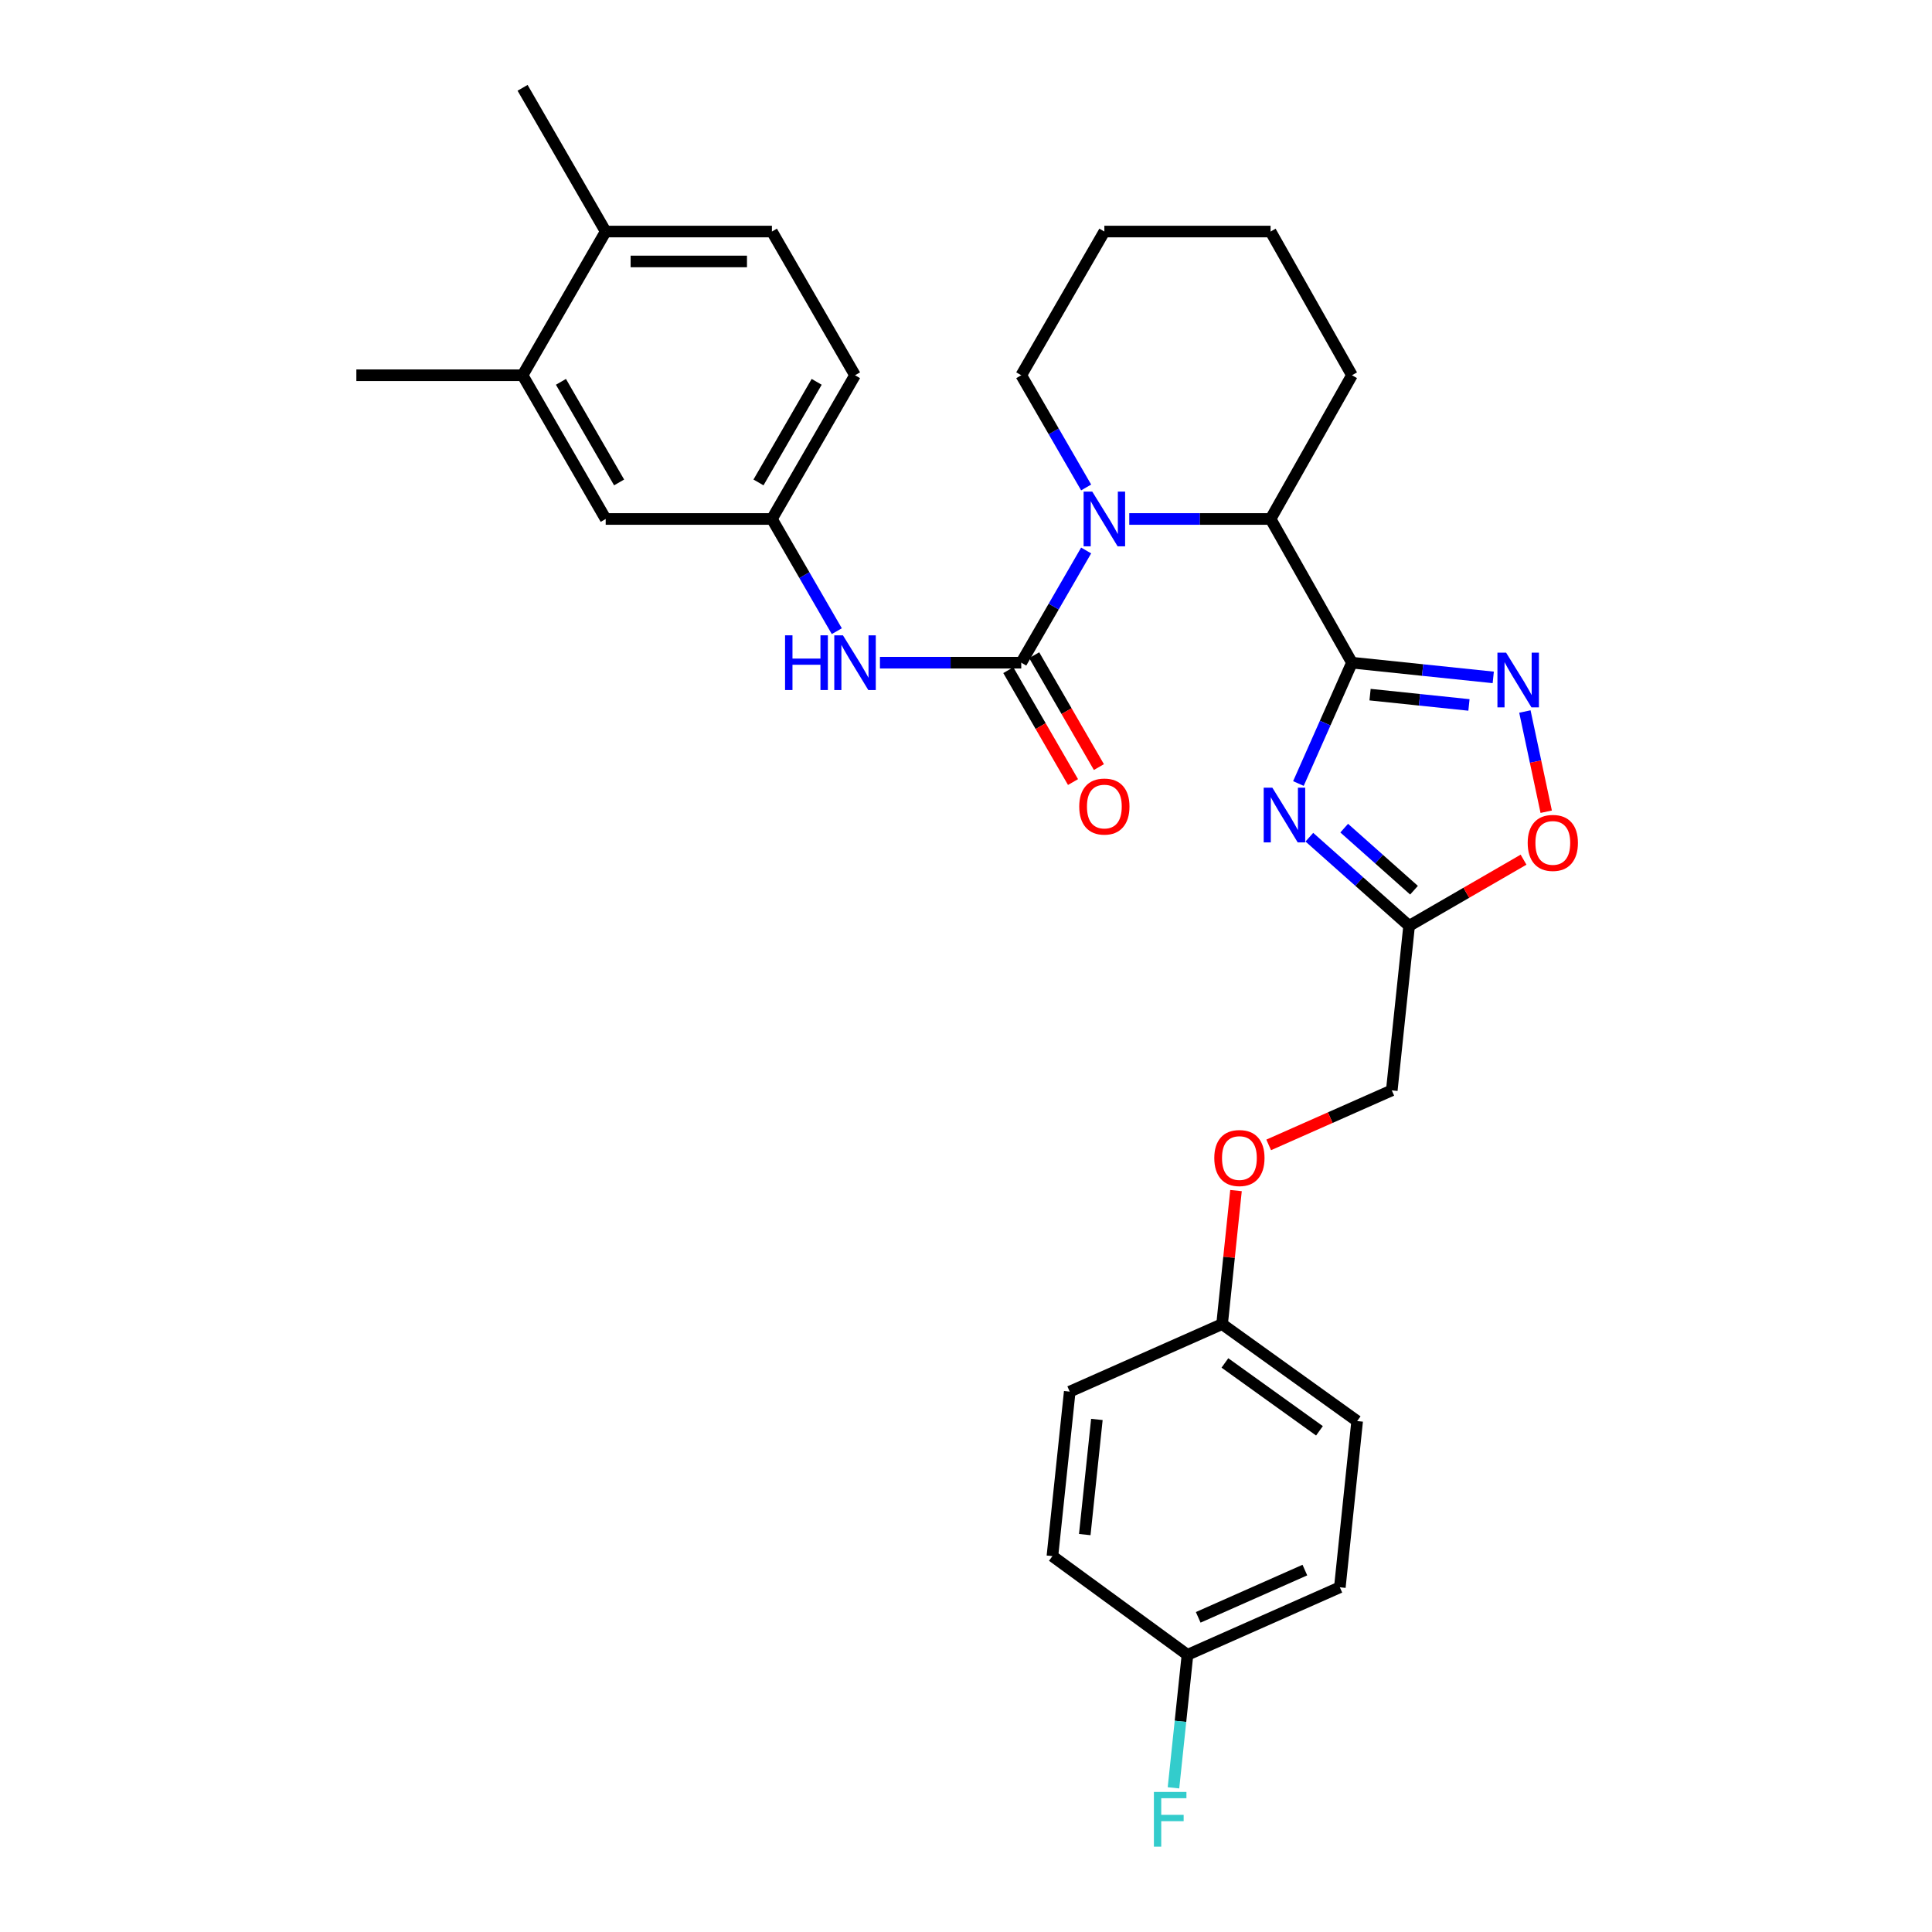 <?xml version='1.0' encoding='iso-8859-1'?>
<svg version='1.1' baseProfile='full'
              xmlns='http://www.w3.org/2000/svg'
                      xmlns:rdkit='http://www.rdkit.org/xml'
                      xmlns:xlink='http://www.w3.org/1999/xlink'
                  xml:space='preserve'
width='1000px' height='1000px' viewBox='0 0 1000 1000'>
<!-- END OF HEADER -->
<rect style='opacity:1.0;fill:#FFFFFF;stroke:none' width='1000' height='1000' x='0' y='0'> </rect>
<path class='bond-0' d='M 699.771,343.002 L 685.913,374.276' style='fill:none;fill-rule:evenodd;stroke:#000000;stroke-width:6px;stroke-linecap:butt;stroke-linejoin:miter;stroke-opacity:1' />
<path class='bond-0' d='M 685.913,374.276 L 672.055,405.549' style='fill:none;fill-rule:evenodd;stroke:#0000FF;stroke-width:6px;stroke-linecap:butt;stroke-linejoin:miter;stroke-opacity:1' />
<path class='bond-1' d='M 699.771,343.002 L 736.338,346.811' style='fill:none;fill-rule:evenodd;stroke:#000000;stroke-width:6px;stroke-linecap:butt;stroke-linejoin:miter;stroke-opacity:1' />
<path class='bond-1' d='M 736.338,346.811 L 772.905,350.62' style='fill:none;fill-rule:evenodd;stroke:#0000FF;stroke-width:6px;stroke-linecap:butt;stroke-linejoin:miter;stroke-opacity:1' />
<path class='bond-1' d='M 709.137,359.544 L 734.734,362.21' style='fill:none;fill-rule:evenodd;stroke:#000000;stroke-width:6px;stroke-linecap:butt;stroke-linejoin:miter;stroke-opacity:1' />
<path class='bond-1' d='M 734.734,362.21 L 760.331,364.876' style='fill:none;fill-rule:evenodd;stroke:#0000FF;stroke-width:6px;stroke-linecap:butt;stroke-linejoin:miter;stroke-opacity:1' />
<path class='bond-2' d='M 699.771,343.002 L 657.651,268.62' style='fill:none;fill-rule:evenodd;stroke:#000000;stroke-width:6px;stroke-linecap:butt;stroke-linejoin:miter;stroke-opacity:1' />
<path class='bond-3' d='M 677.723,433.332 L 703.537,456.279' style='fill:none;fill-rule:evenodd;stroke:#0000FF;stroke-width:6px;stroke-linecap:butt;stroke-linejoin:miter;stroke-opacity:1' />
<path class='bond-3' d='M 703.537,456.279 L 729.35,479.227' style='fill:none;fill-rule:evenodd;stroke:#000000;stroke-width:6px;stroke-linecap:butt;stroke-linejoin:miter;stroke-opacity:1' />
<path class='bond-3' d='M 695.753,428.645 L 713.823,444.708' style='fill:none;fill-rule:evenodd;stroke:#0000FF;stroke-width:6px;stroke-linecap:butt;stroke-linejoin:miter;stroke-opacity:1' />
<path class='bond-3' d='M 713.823,444.708 L 731.892,460.772' style='fill:none;fill-rule:evenodd;stroke:#000000;stroke-width:6px;stroke-linecap:butt;stroke-linejoin:miter;stroke-opacity:1' />
<path class='bond-4' d='M 528.6,343.002 L 545.392,313.965' style='fill:none;fill-rule:evenodd;stroke:#000000;stroke-width:6px;stroke-linecap:butt;stroke-linejoin:miter;stroke-opacity:1' />
<path class='bond-4' d='M 545.392,313.965 L 562.183,284.928' style='fill:none;fill-rule:evenodd;stroke:#0000FF;stroke-width:6px;stroke-linecap:butt;stroke-linejoin:miter;stroke-opacity:1' />
<path class='bond-5' d='M 528.6,343.002 L 492.027,343.002' style='fill:none;fill-rule:evenodd;stroke:#000000;stroke-width:6px;stroke-linecap:butt;stroke-linejoin:miter;stroke-opacity:1' />
<path class='bond-5' d='M 492.027,343.002 L 455.454,343.002' style='fill:none;fill-rule:evenodd;stroke:#0000FF;stroke-width:6px;stroke-linecap:butt;stroke-linejoin:miter;stroke-opacity:1' />
<path class='bond-6' d='M 521.899,346.877 L 538.644,375.835' style='fill:none;fill-rule:evenodd;stroke:#000000;stroke-width:6px;stroke-linecap:butt;stroke-linejoin:miter;stroke-opacity:1' />
<path class='bond-6' d='M 538.644,375.835 L 555.39,404.792' style='fill:none;fill-rule:evenodd;stroke:#FF0000;stroke-width:6px;stroke-linecap:butt;stroke-linejoin:miter;stroke-opacity:1' />
<path class='bond-6' d='M 535.301,339.127 L 552.047,368.084' style='fill:none;fill-rule:evenodd;stroke:#000000;stroke-width:6px;stroke-linecap:butt;stroke-linejoin:miter;stroke-opacity:1' />
<path class='bond-6' d='M 552.047,368.084 L 568.792,397.041' style='fill:none;fill-rule:evenodd;stroke:#FF0000;stroke-width:6px;stroke-linecap:butt;stroke-linejoin:miter;stroke-opacity:1' />
<path class='bond-7' d='M 584.505,268.62 L 621.078,268.62' style='fill:none;fill-rule:evenodd;stroke:#0000FF;stroke-width:6px;stroke-linecap:butt;stroke-linejoin:miter;stroke-opacity:1' />
<path class='bond-7' d='M 621.078,268.62 L 657.651,268.62' style='fill:none;fill-rule:evenodd;stroke:#000000;stroke-width:6px;stroke-linecap:butt;stroke-linejoin:miter;stroke-opacity:1' />
<path class='bond-8' d='M 562.184,252.311 L 545.392,223.27' style='fill:none;fill-rule:evenodd;stroke:#0000FF;stroke-width:6px;stroke-linecap:butt;stroke-linejoin:miter;stroke-opacity:1' />
<path class='bond-8' d='M 545.392,223.27 L 528.6,194.228' style='fill:none;fill-rule:evenodd;stroke:#000000;stroke-width:6px;stroke-linecap:butt;stroke-linejoin:miter;stroke-opacity:1' />
<path class='bond-9' d='M 789.279,368.278 L 794.798,394.213' style='fill:none;fill-rule:evenodd;stroke:#0000FF;stroke-width:6px;stroke-linecap:butt;stroke-linejoin:miter;stroke-opacity:1' />
<path class='bond-9' d='M 794.798,394.213 L 800.316,420.148' style='fill:none;fill-rule:evenodd;stroke:#FF0000;stroke-width:6px;stroke-linecap:butt;stroke-linejoin:miter;stroke-opacity:1' />
<path class='bond-10' d='M 657.651,268.62 L 699.771,194.228' style='fill:none;fill-rule:evenodd;stroke:#000000;stroke-width:6px;stroke-linecap:butt;stroke-linejoin:miter;stroke-opacity:1' />
<path class='bond-11' d='M 729.35,479.227 L 720.388,564.369' style='fill:none;fill-rule:evenodd;stroke:#000000;stroke-width:6px;stroke-linecap:butt;stroke-linejoin:miter;stroke-opacity:1' />
<path class='bond-12' d='M 729.35,479.227 L 758.967,462.096' style='fill:none;fill-rule:evenodd;stroke:#000000;stroke-width:6px;stroke-linecap:butt;stroke-linejoin:miter;stroke-opacity:1' />
<path class='bond-12' d='M 758.967,462.096 L 788.585,444.966' style='fill:none;fill-rule:evenodd;stroke:#FF0000;stroke-width:6px;stroke-linecap:butt;stroke-linejoin:miter;stroke-opacity:1' />
<path class='bond-13' d='M 433.13,326.694 L 416.335,297.657' style='fill:none;fill-rule:evenodd;stroke:#0000FF;stroke-width:6px;stroke-linecap:butt;stroke-linejoin:miter;stroke-opacity:1' />
<path class='bond-13' d='M 416.335,297.657 L 399.54,268.62' style='fill:none;fill-rule:evenodd;stroke:#000000;stroke-width:6px;stroke-linecap:butt;stroke-linejoin:miter;stroke-opacity:1' />
<path class='bond-14' d='M 270.488,194.228 L 313.503,268.62' style='fill:none;fill-rule:evenodd;stroke:#000000;stroke-width:6px;stroke-linecap:butt;stroke-linejoin:miter;stroke-opacity:1' />
<path class='bond-14' d='M 290.343,197.637 L 320.453,249.711' style='fill:none;fill-rule:evenodd;stroke:#000000;stroke-width:6px;stroke-linecap:butt;stroke-linejoin:miter;stroke-opacity:1' />
<path class='bond-15' d='M 270.488,194.228 L 184.451,194.228' style='fill:none;fill-rule:evenodd;stroke:#000000;stroke-width:6px;stroke-linecap:butt;stroke-linejoin:miter;stroke-opacity:1' />
<path class='bond-16' d='M 270.488,194.228 L 313.503,119.846' style='fill:none;fill-rule:evenodd;stroke:#000000;stroke-width:6px;stroke-linecap:butt;stroke-linejoin:miter;stroke-opacity:1' />
<path class='bond-17' d='M 399.54,268.62 L 313.503,268.62' style='fill:none;fill-rule:evenodd;stroke:#000000;stroke-width:6px;stroke-linecap:butt;stroke-linejoin:miter;stroke-opacity:1' />
<path class='bond-18' d='M 399.54,268.62 L 442.563,194.228' style='fill:none;fill-rule:evenodd;stroke:#000000;stroke-width:6px;stroke-linecap:butt;stroke-linejoin:miter;stroke-opacity:1' />
<path class='bond-18' d='M 392.591,249.71 L 422.707,197.636' style='fill:none;fill-rule:evenodd;stroke:#000000;stroke-width:6px;stroke-linecap:butt;stroke-linejoin:miter;stroke-opacity:1' />
<path class='bond-19' d='M 313.503,119.846 L 399.54,119.846' style='fill:none;fill-rule:evenodd;stroke:#000000;stroke-width:6px;stroke-linecap:butt;stroke-linejoin:miter;stroke-opacity:1' />
<path class='bond-19' d='M 326.408,135.328 L 386.634,135.328' style='fill:none;fill-rule:evenodd;stroke:#000000;stroke-width:6px;stroke-linecap:butt;stroke-linejoin:miter;stroke-opacity:1' />
<path class='bond-20' d='M 313.503,119.846 L 270.488,45.455' style='fill:none;fill-rule:evenodd;stroke:#000000;stroke-width:6px;stroke-linecap:butt;stroke-linejoin:miter;stroke-opacity:1' />
<path class='bond-21' d='M 720.388,564.369 L 688.53,578.485' style='fill:none;fill-rule:evenodd;stroke:#000000;stroke-width:6px;stroke-linecap:butt;stroke-linejoin:miter;stroke-opacity:1' />
<path class='bond-21' d='M 688.53,578.485 L 656.672,592.6' style='fill:none;fill-rule:evenodd;stroke:#FF0000;stroke-width:6px;stroke-linecap:butt;stroke-linejoin:miter;stroke-opacity:1' />
<path class='bond-22' d='M 399.54,119.846 L 442.563,194.228' style='fill:none;fill-rule:evenodd;stroke:#000000;stroke-width:6px;stroke-linecap:butt;stroke-linejoin:miter;stroke-opacity:1' />
<path class='bond-23' d='M 639.753,616.238 L 636.153,650.796' style='fill:none;fill-rule:evenodd;stroke:#FF0000;stroke-width:6px;stroke-linecap:butt;stroke-linejoin:miter;stroke-opacity:1' />
<path class='bond-23' d='M 636.153,650.796 L 632.553,685.353' style='fill:none;fill-rule:evenodd;stroke:#000000;stroke-width:6px;stroke-linecap:butt;stroke-linejoin:miter;stroke-opacity:1' />
<path class='bond-24' d='M 632.553,685.353 L 553.689,720.308' style='fill:none;fill-rule:evenodd;stroke:#000000;stroke-width:6px;stroke-linecap:butt;stroke-linejoin:miter;stroke-opacity:1' />
<path class='bond-25' d='M 632.553,685.353 L 702.463,735.541' style='fill:none;fill-rule:evenodd;stroke:#000000;stroke-width:6px;stroke-linecap:butt;stroke-linejoin:miter;stroke-opacity:1' />
<path class='bond-25' d='M 634.011,705.458 L 682.948,740.589' style='fill:none;fill-rule:evenodd;stroke:#000000;stroke-width:6px;stroke-linecap:butt;stroke-linejoin:miter;stroke-opacity:1' />
<path class='bond-26' d='M 528.6,194.228 L 571.614,119.846' style='fill:none;fill-rule:evenodd;stroke:#000000;stroke-width:6px;stroke-linecap:butt;stroke-linejoin:miter;stroke-opacity:1' />
<path class='bond-27' d='M 614.637,856.533 L 693.501,821.578' style='fill:none;fill-rule:evenodd;stroke:#000000;stroke-width:6px;stroke-linecap:butt;stroke-linejoin:miter;stroke-opacity:1' />
<path class='bond-27' d='M 620.193,837.135 L 675.398,812.667' style='fill:none;fill-rule:evenodd;stroke:#000000;stroke-width:6px;stroke-linecap:butt;stroke-linejoin:miter;stroke-opacity:1' />
<path class='bond-28' d='M 614.637,856.533 L 611.014,890.954' style='fill:none;fill-rule:evenodd;stroke:#000000;stroke-width:6px;stroke-linecap:butt;stroke-linejoin:miter;stroke-opacity:1' />
<path class='bond-28' d='M 611.014,890.954 L 607.39,925.375' style='fill:none;fill-rule:evenodd;stroke:#33CCCC;stroke-width:6px;stroke-linecap:butt;stroke-linejoin:miter;stroke-opacity:1' />
<path class='bond-29' d='M 614.637,856.533 L 544.727,805.451' style='fill:none;fill-rule:evenodd;stroke:#000000;stroke-width:6px;stroke-linecap:butt;stroke-linejoin:miter;stroke-opacity:1' />
<path class='bond-30' d='M 553.689,720.308 L 544.727,805.451' style='fill:none;fill-rule:evenodd;stroke:#000000;stroke-width:6px;stroke-linecap:butt;stroke-linejoin:miter;stroke-opacity:1' />
<path class='bond-30' d='M 567.742,734.7 L 561.468,794.3' style='fill:none;fill-rule:evenodd;stroke:#000000;stroke-width:6px;stroke-linecap:butt;stroke-linejoin:miter;stroke-opacity:1' />
<path class='bond-31' d='M 702.463,735.541 L 693.501,821.578' style='fill:none;fill-rule:evenodd;stroke:#000000;stroke-width:6px;stroke-linecap:butt;stroke-linejoin:miter;stroke-opacity:1' />
<path class='bond-32' d='M 699.771,194.228 L 657.651,119.846' style='fill:none;fill-rule:evenodd;stroke:#000000;stroke-width:6px;stroke-linecap:butt;stroke-linejoin:miter;stroke-opacity:1' />
<path class='bond-33' d='M 571.614,119.846 L 657.651,119.846' style='fill:none;fill-rule:evenodd;stroke:#000000;stroke-width:6px;stroke-linecap:butt;stroke-linejoin:miter;stroke-opacity:1' />
<path  class='atom-1' d='M 658.565 407.706
L 667.845 422.706
Q 668.765 424.186, 670.245 426.866
Q 671.725 429.546, 671.805 429.706
L 671.805 407.706
L 675.565 407.706
L 675.565 436.026
L 671.685 436.026
L 661.725 419.626
Q 660.565 417.706, 659.325 415.506
Q 658.125 413.306, 657.765 412.626
L 657.765 436.026
L 654.085 436.026
L 654.085 407.706
L 658.565 407.706
' fill='#0000FF'/>
<path  class='atom-3' d='M 565.354 254.46
L 574.634 269.46
Q 575.554 270.94, 577.034 273.62
Q 578.514 276.3, 578.594 276.46
L 578.594 254.46
L 582.354 254.46
L 582.354 282.78
L 578.474 282.78
L 568.514 266.38
Q 567.354 264.46, 566.114 262.26
Q 564.914 260.06, 564.554 259.38
L 564.554 282.78
L 560.874 282.78
L 560.874 254.46
L 565.354 254.46
' fill='#0000FF'/>
<path  class='atom-4' d='M 779.548 337.804
L 788.828 352.804
Q 789.748 354.284, 791.228 356.964
Q 792.708 359.644, 792.788 359.804
L 792.788 337.804
L 796.548 337.804
L 796.548 366.124
L 792.668 366.124
L 782.708 349.724
Q 781.548 347.804, 780.308 345.604
Q 779.108 343.404, 778.748 342.724
L 778.748 366.124
L 775.068 366.124
L 775.068 337.804
L 779.548 337.804
' fill='#0000FF'/>
<path  class='atom-7' d='M 790.733 436.284
Q 790.733 429.484, 794.093 425.684
Q 797.453 421.884, 803.733 421.884
Q 810.013 421.884, 813.373 425.684
Q 816.733 429.484, 816.733 436.284
Q 816.733 443.164, 813.333 447.084
Q 809.933 450.964, 803.733 450.964
Q 797.493 450.964, 794.093 447.084
Q 790.733 443.204, 790.733 436.284
M 803.733 447.764
Q 808.053 447.764, 810.373 444.884
Q 812.733 441.964, 812.733 436.284
Q 812.733 430.724, 810.373 427.924
Q 808.053 425.084, 803.733 425.084
Q 799.413 425.084, 797.053 427.884
Q 794.733 430.684, 794.733 436.284
Q 794.733 442.004, 797.053 444.884
Q 799.413 447.764, 803.733 447.764
' fill='#FF0000'/>
<path  class='atom-8' d='M 406.343 328.842
L 410.183 328.842
L 410.183 340.882
L 424.663 340.882
L 424.663 328.842
L 428.503 328.842
L 428.503 357.162
L 424.663 357.162
L 424.663 344.082
L 410.183 344.082
L 410.183 357.162
L 406.343 357.162
L 406.343 328.842
' fill='#0000FF'/>
<path  class='atom-8' d='M 436.303 328.842
L 445.583 343.842
Q 446.503 345.322, 447.983 348.002
Q 449.463 350.682, 449.543 350.842
L 449.543 328.842
L 453.303 328.842
L 453.303 357.162
L 449.423 357.162
L 439.463 340.762
Q 438.303 338.842, 437.063 336.642
Q 435.863 334.442, 435.503 333.762
L 435.503 357.162
L 431.823 357.162
L 431.823 328.842
L 436.303 328.842
' fill='#0000FF'/>
<path  class='atom-9' d='M 558.614 417.465
Q 558.614 410.665, 561.974 406.865
Q 565.334 403.065, 571.614 403.065
Q 577.894 403.065, 581.254 406.865
Q 584.614 410.665, 584.614 417.465
Q 584.614 424.345, 581.214 428.265
Q 577.814 432.145, 571.614 432.145
Q 565.374 432.145, 561.974 428.265
Q 558.614 424.385, 558.614 417.465
M 571.614 428.945
Q 575.934 428.945, 578.254 426.065
Q 580.614 423.145, 580.614 417.465
Q 580.614 411.905, 578.254 409.105
Q 575.934 406.265, 571.614 406.265
Q 567.294 406.265, 564.934 409.065
Q 562.614 411.865, 562.614 417.465
Q 562.614 423.185, 564.934 426.065
Q 567.294 428.945, 571.614 428.945
' fill='#FF0000'/>
<path  class='atom-16' d='M 628.515 599.396
Q 628.515 592.596, 631.875 588.796
Q 635.235 584.996, 641.515 584.996
Q 647.795 584.996, 651.155 588.796
Q 654.515 592.596, 654.515 599.396
Q 654.515 606.276, 651.115 610.196
Q 647.715 614.076, 641.515 614.076
Q 635.275 614.076, 631.875 610.196
Q 628.515 606.316, 628.515 599.396
M 641.515 610.876
Q 645.835 610.876, 648.155 607.996
Q 650.515 605.076, 650.515 599.396
Q 650.515 593.836, 648.155 591.036
Q 645.835 588.196, 641.515 588.196
Q 637.195 588.196, 634.835 590.996
Q 632.515 593.796, 632.515 599.396
Q 632.515 605.116, 634.835 607.996
Q 637.195 610.876, 641.515 610.876
' fill='#FF0000'/>
<path  class='atom-21' d='M 597.255 927.515
L 614.095 927.515
L 614.095 930.755
L 601.055 930.755
L 601.055 939.355
L 612.655 939.355
L 612.655 942.635
L 601.055 942.635
L 601.055 955.835
L 597.255 955.835
L 597.255 927.515
' fill='#33CCCC'/>
</svg>
